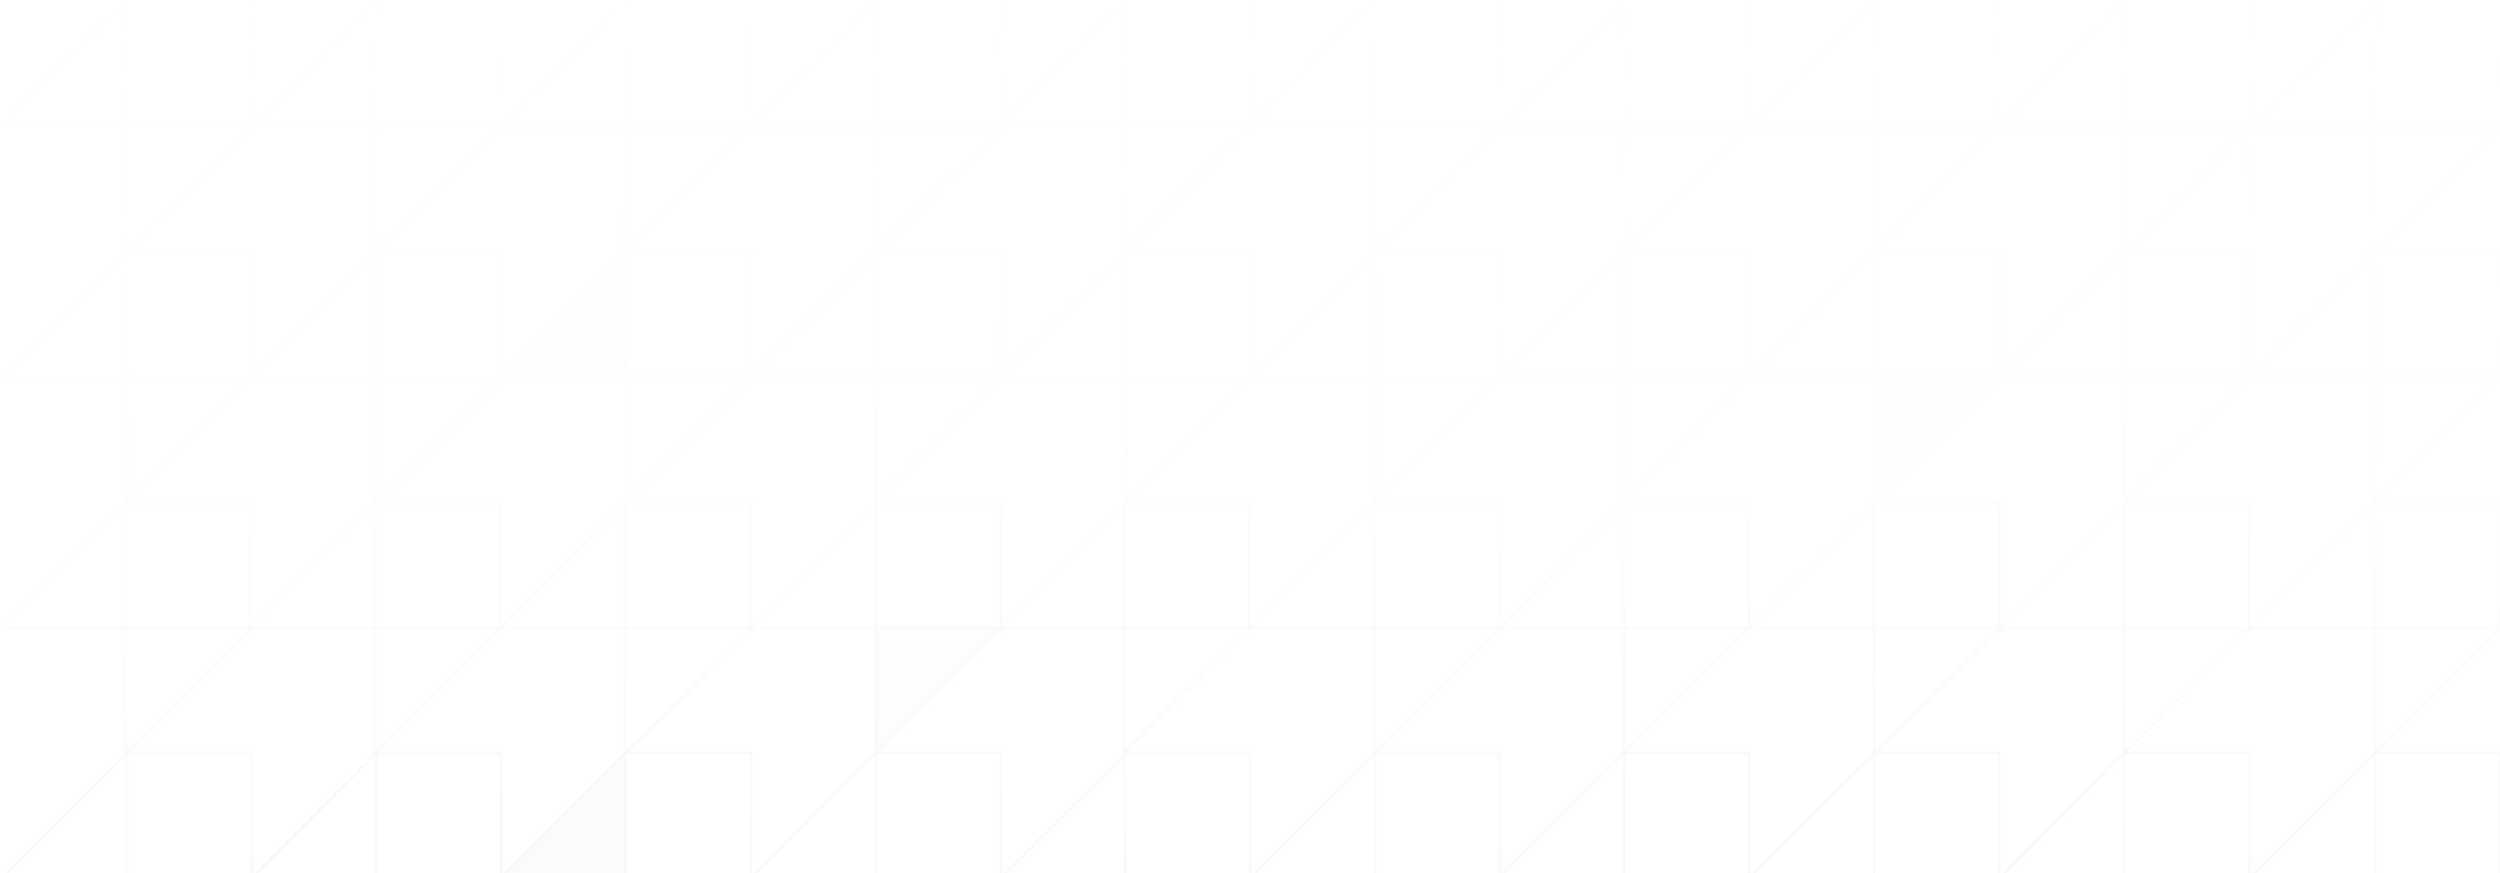 <svg width="1360" height="475" viewBox="0 0 1360 475" fill="none" xmlns="http://www.w3.org/2000/svg">
<g opacity="0.16">
<mask id="mask0_3477_90965" style="mask-type:alpha" maskUnits="userSpaceOnUse" x="-1" y="0" width="1362" height="547">
<path opacity="0.32" d="M476.945 409V340.056L544.945 340.555L476.945 409Z" fill="#1C604A"/>
<path opacity="0.32" d="M340.495 136.605V204.902L273.188 204.407L340.495 136.605Z" fill="#1C604A"/>
<path opacity="0.32" d="M340.252 409V477.297L272.945 476.802L340.252 409Z" fill="#1C604A"/>
<path opacity="0.32" d="M1223.41 69.297V137.594L1156.1 137.099L1223.41 69.297Z" fill="#1C604A"/>
<path opacity="0.32" d="M1019.51 273.197V204.9L1086.81 205.395L1019.51 273.197Z" fill="#1C604A"/>
<path d="M951.383 69.183L883.282 137.283V69.183M951.383 69.183H883.282M951.383 69.183V1.082H883.282M883.282 69.183H815.182L883.282 1.082M883.282 69.183V1.082" stroke="#231F20" stroke-width="0.759" stroke-miterlimit="2.61"/>
<path d="M1223.66 69.183L1155.56 137.283V69.183M1223.66 69.183H1155.56M1223.66 69.183V1.082H1155.56M1155.56 69.183H1087.46L1155.56 1.082M1155.56 69.183V1.082" stroke="#231F20" stroke-width="0.759" stroke-miterlimit="2.61"/>
<path d="M747.145 69.09H815.246L747.145 137.191V69.09ZM747.145 69.09H679.045L747.145 1M747.145 69.09V1M747.145 1H815.246V69.1H747.145V1Z" stroke="#231F20" stroke-width="0.759" stroke-miterlimit="2.61"/>
<path d="M611.325 69.09H679.426L611.325 137.191V69.09ZM611.325 69.09H543.225L611.325 1M611.325 69.09V1M611.325 1H679.426V69.1H611.325V1Z" stroke="#231F20" stroke-width="0.759" stroke-miterlimit="2.61"/>
<path d="M951.588 204.876L883.487 272.976V204.876M951.588 204.876H883.487M951.588 204.876V136.775H883.487M883.487 204.876H815.387L883.487 136.775M883.487 204.876V136.775" stroke="#231F20" stroke-width="0.759" stroke-miterlimit="2.61"/>
<path d="M1223.87 204.876L1155.77 272.976V204.876M1223.87 204.876H1155.77M1223.87 204.876V136.775H1155.77M1155.77 204.876H1087.67L1155.77 136.775M1155.77 204.876V136.775" stroke="#231F20" stroke-width="0.759" stroke-miterlimit="2.61"/>
<path d="M815.99 205.282L747.89 273.383V205.282M815.99 205.282H747.89M815.99 205.282V137.182H747.89M747.89 205.282H679.789L747.89 137.182M747.89 205.282V137.182" stroke="#231F20" stroke-width="0.759" stroke-miterlimit="2.61"/>
<path d="M680.172 205.282L612.071 273.383V205.282M680.172 205.282H612.071M680.172 205.282V137.182H612.071M612.071 205.282H543.971L612.071 137.182M612.071 205.282V137.182" stroke="#231F20" stroke-width="0.759" stroke-miterlimit="2.61"/>
<path d="M1087.72 69.183L1019.62 137.283V69.183M1087.72 69.183H1019.62M1087.72 69.183V1.082H1019.62M1019.62 69.183H951.518L1019.62 1.082M1019.62 69.183V1.082" stroke="#231F20" stroke-width="0.759" stroke-miterlimit="2.61"/>
<path d="M1360 69.183L1291.9 137.283V69.183M1360 69.183H1291.9M1360 69.183V1.082H1291.9M1291.9 69.183H1223.8L1291.9 1.082M1291.9 69.183V1.082" stroke="#231F20" stroke-width="0.759" stroke-miterlimit="2.61"/>
<path d="M1087.72 204.876L1019.62 272.976V204.876M1087.72 204.876H1019.62M1087.72 204.876V136.775H1019.62M1019.62 204.876H951.518L1019.62 136.775M1019.62 204.876V136.775" stroke="#231F20" stroke-width="0.759" stroke-miterlimit="2.61"/>
<path d="M1360 204.876L1291.9 272.976V204.876M1360 204.876H1291.9M1360 204.876V136.775H1291.9M1291.9 204.876H1223.8L1291.9 136.775M1291.9 204.876V136.775" stroke="#231F20" stroke-width="0.759" stroke-miterlimit="2.61"/>
<path d="M408.156 69.183L340.056 137.283V69.183M408.156 69.183H340.056M408.156 69.183V1.082H340.056M340.056 69.183H271.955L340.056 1.082M340.056 69.183V1.082" stroke="#231F20" stroke-width="0.759" stroke-miterlimit="2.61"/>
<path d="M203.917 69.09H272.017L203.917 137.191V69.09ZM203.917 69.09H135.816L203.917 1M203.917 69.09V1M203.917 1H272.017V69.1H203.917V1Z" stroke="#231F20" stroke-width="0.759" stroke-miterlimit="2.61"/>
<path d="M68.1 69.09H136.201L68.1 137.191V69.09ZM68.1 69.09H0L68.1 1M68.1 69.09V1M68.1 1H136.201V69.1H68.1V1Z" stroke="#231F20" stroke-width="0.759" stroke-miterlimit="2.61"/>
<path d="M408.363 204.876L340.263 272.976V204.876M408.363 204.876H340.263M408.363 204.876V136.775H340.263M340.263 204.876H272.162L340.263 136.775M340.263 204.876V136.775" stroke="#231F20" stroke-width="0.759" stroke-miterlimit="2.61"/>
<path d="M272.765 205.282L204.665 273.383V205.282M272.765 205.282H204.665M272.765 205.282V137.182H204.665M204.665 205.282H136.564L204.665 137.182M204.665 205.282V137.182" stroke="#231F20" stroke-width="0.759" stroke-miterlimit="2.61"/>
<path d="M136.947 205.282L68.847 273.383V205.282M136.947 205.282H68.847M136.947 205.282V137.182H68.847M68.847 205.282H0.746L68.847 137.182M68.847 205.282V137.182" stroke="#231F20" stroke-width="0.759" stroke-miterlimit="2.61"/>
<path d="M544.492 69.183L476.392 137.283V69.183M544.492 69.183H476.392M544.492 69.183V1.082H476.392M476.392 69.183H408.291L476.392 1.082M476.392 69.183V1.082" stroke="#231F20" stroke-width="0.759" stroke-miterlimit="2.61"/>
<path d="M544.492 204.876L476.392 272.976V204.876M544.492 204.876H476.392M544.492 204.876V136.775H476.392M476.392 204.876H408.291L476.392 136.775M476.392 204.876V136.775" stroke="#231F20" stroke-width="0.759" stroke-miterlimit="2.61"/>
<path d="M951.383 341.927L883.282 410.027V341.927M951.383 341.927H883.282M951.383 341.927V273.826H883.282M883.282 341.927H815.182L883.282 273.826M883.282 341.927V273.826" stroke="#231F20" stroke-width="0.759" stroke-miterlimit="2.61"/>
<path d="M1223.66 341.927L1155.56 410.027V341.927M1223.66 341.927H1155.56M1223.66 341.927V273.826H1155.56M1155.56 341.927H1087.46L1155.56 273.826M1155.56 341.927V273.826" stroke="#231F20" stroke-width="0.759" stroke-miterlimit="2.61"/>
<path d="M747.145 341.836H815.246L747.145 409.937V341.836ZM747.145 341.836H679.045L747.145 273.746M747.145 341.836V273.746M747.145 273.746H815.246V341.847H747.145V273.746Z" stroke="#231F20" stroke-width="0.759" stroke-miterlimit="2.61"/>
<path d="M611.325 341.836H679.426L611.325 409.937V341.836ZM611.325 341.836H543.225L611.325 273.746M611.325 341.836V273.746M611.325 273.746H679.426V341.847H611.325V273.746Z" stroke="#231F20" stroke-width="0.759" stroke-miterlimit="2.61"/>
<path d="M951.588 477.62L883.487 545.72V477.62M951.588 477.62H883.487M951.588 477.62V409.52H883.487M883.487 477.62H815.387L883.487 409.52M883.487 477.62V409.52" stroke="#231F20" stroke-width="0.759" stroke-miterlimit="2.61"/>
<path d="M1223.87 477.62L1155.77 545.72V477.62M1223.87 477.62H1155.77M1223.87 477.62V409.52H1155.77M1155.77 477.62H1087.67L1155.77 409.52M1155.77 477.62V409.52" stroke="#231F20" stroke-width="0.759" stroke-miterlimit="2.61"/>
<path d="M815.99 478.026L747.89 546.127V478.026M815.99 478.026H747.89M815.99 478.026V409.926H747.89M747.89 478.026H679.789L747.89 409.926M747.89 478.026V409.926" stroke="#231F20" stroke-width="0.759" stroke-miterlimit="2.61"/>
<path d="M680.172 478.026L612.071 546.127V478.026M680.172 478.026H612.071M680.172 478.026V409.926H612.071M612.071 478.026H543.971L612.071 409.926M612.071 478.026V409.926" stroke="#231F20" stroke-width="0.759" stroke-miterlimit="2.61"/>
<path d="M1087.72 341.927L1019.62 410.027V341.927M1087.72 341.927H1019.62M1087.72 341.927V273.826H1019.62M1019.62 341.927H951.518L1019.62 273.826M1019.62 341.927V273.826" stroke="#231F20" stroke-width="0.759" stroke-miterlimit="2.61"/>
<path d="M1360 341.927L1291.9 410.027V341.927M1360 341.927H1291.9M1360 341.927V273.826H1291.9M1291.9 341.927H1223.8L1291.9 273.826M1291.9 341.927V273.826" stroke="#231F20" stroke-width="0.759" stroke-miterlimit="2.61"/>
<path d="M1087.72 477.62L1019.62 545.72V477.62M1087.72 477.62H1019.62M1087.72 477.62V409.52H1019.62M1019.62 477.62H951.518L1019.62 409.52M1019.62 477.62V409.52" stroke="#231F20" stroke-width="0.759" stroke-miterlimit="2.61"/>
<path d="M1360 477.62L1291.9 545.72V477.62M1360 477.62H1291.9M1360 477.62V409.52H1291.9M1291.9 477.62H1223.8L1291.9 409.52M1291.9 477.62V409.52" stroke="#231F20" stroke-width="0.759" stroke-miterlimit="2.61"/>
<path d="M408.156 341.927L340.056 410.027V341.927M408.156 341.927H340.056M408.156 341.927V273.826H340.056M340.056 341.927H271.955L340.056 273.826M340.056 341.927V273.826" stroke="#231F20" stroke-width="0.759" stroke-miterlimit="2.61"/>
<path d="M203.917 341.836H272.017L203.917 409.937V341.836ZM203.917 341.836H135.816L203.917 273.746M203.917 341.836V273.746M203.917 273.746H272.017V341.847H203.917V273.746Z" stroke="#231F20" stroke-width="0.759" stroke-miterlimit="2.61"/>
<path d="M68.1 341.836H136.201L68.1 409.937V341.836ZM68.1 341.836H0L68.1 273.746M68.1 341.836V273.746M68.1 273.746H136.201V341.847H68.1V273.746Z" stroke="#231F20" stroke-width="0.759" stroke-miterlimit="2.61"/>
<path d="M408.363 477.62L340.263 545.72V477.62M408.363 477.62H340.263M408.363 477.62V409.52H340.263M340.263 477.62H272.162L340.263 409.52M340.263 477.62V409.52" stroke="#231F20" stroke-width="0.759" stroke-miterlimit="2.61"/>
<path d="M272.765 478.026L204.665 546.127V478.026M272.765 478.026H204.665M272.765 478.026V409.926H204.665M204.665 478.026H136.564L204.665 409.926M204.665 478.026V409.926" stroke="#231F20" stroke-width="0.759" stroke-miterlimit="2.61"/>
<path d="M136.947 478.026L68.847 546.127V478.026M136.947 478.026H68.847M136.947 478.026V409.926H68.847M68.847 478.026H0.746L68.847 409.926M68.847 478.026V409.926" stroke="#231F20" stroke-width="0.759" stroke-miterlimit="2.61"/>
<path d="M544.492 341.927L476.392 410.027V341.927M544.492 341.927H476.392M544.492 341.927V273.826H476.392M476.392 341.927H408.291L476.392 273.826M476.392 341.927V273.826" stroke="#231F20" stroke-width="0.759" stroke-miterlimit="2.61"/>
<path d="M544.492 477.62L476.392 545.72V477.62M544.492 477.62H476.392M544.492 477.62V409.52H476.392M476.392 477.62H408.291L476.392 409.52M476.392 477.62V409.52" stroke="#231F20" stroke-width="0.759" stroke-miterlimit="2.61"/>
</mask>
<g mask="url(#mask0_3477_90965)">
<rect x="1.889" y="-74.555" width="1382.85" height="620.107" fill="url(#paint0_linear_3477_90965)"/>
</g>
</g>
<defs>
<linearGradient id="paint0_linear_3477_90965" x1="693.313" y1="-74.555" x2="693.313" y2="545.552" gradientUnits="userSpaceOnUse">
<stop stop-color="white" stop-opacity="0"/>
<stop offset="1" stop-color="#1C604A" stop-opacity="0.56"/>
</linearGradient>
</defs>
</svg>
